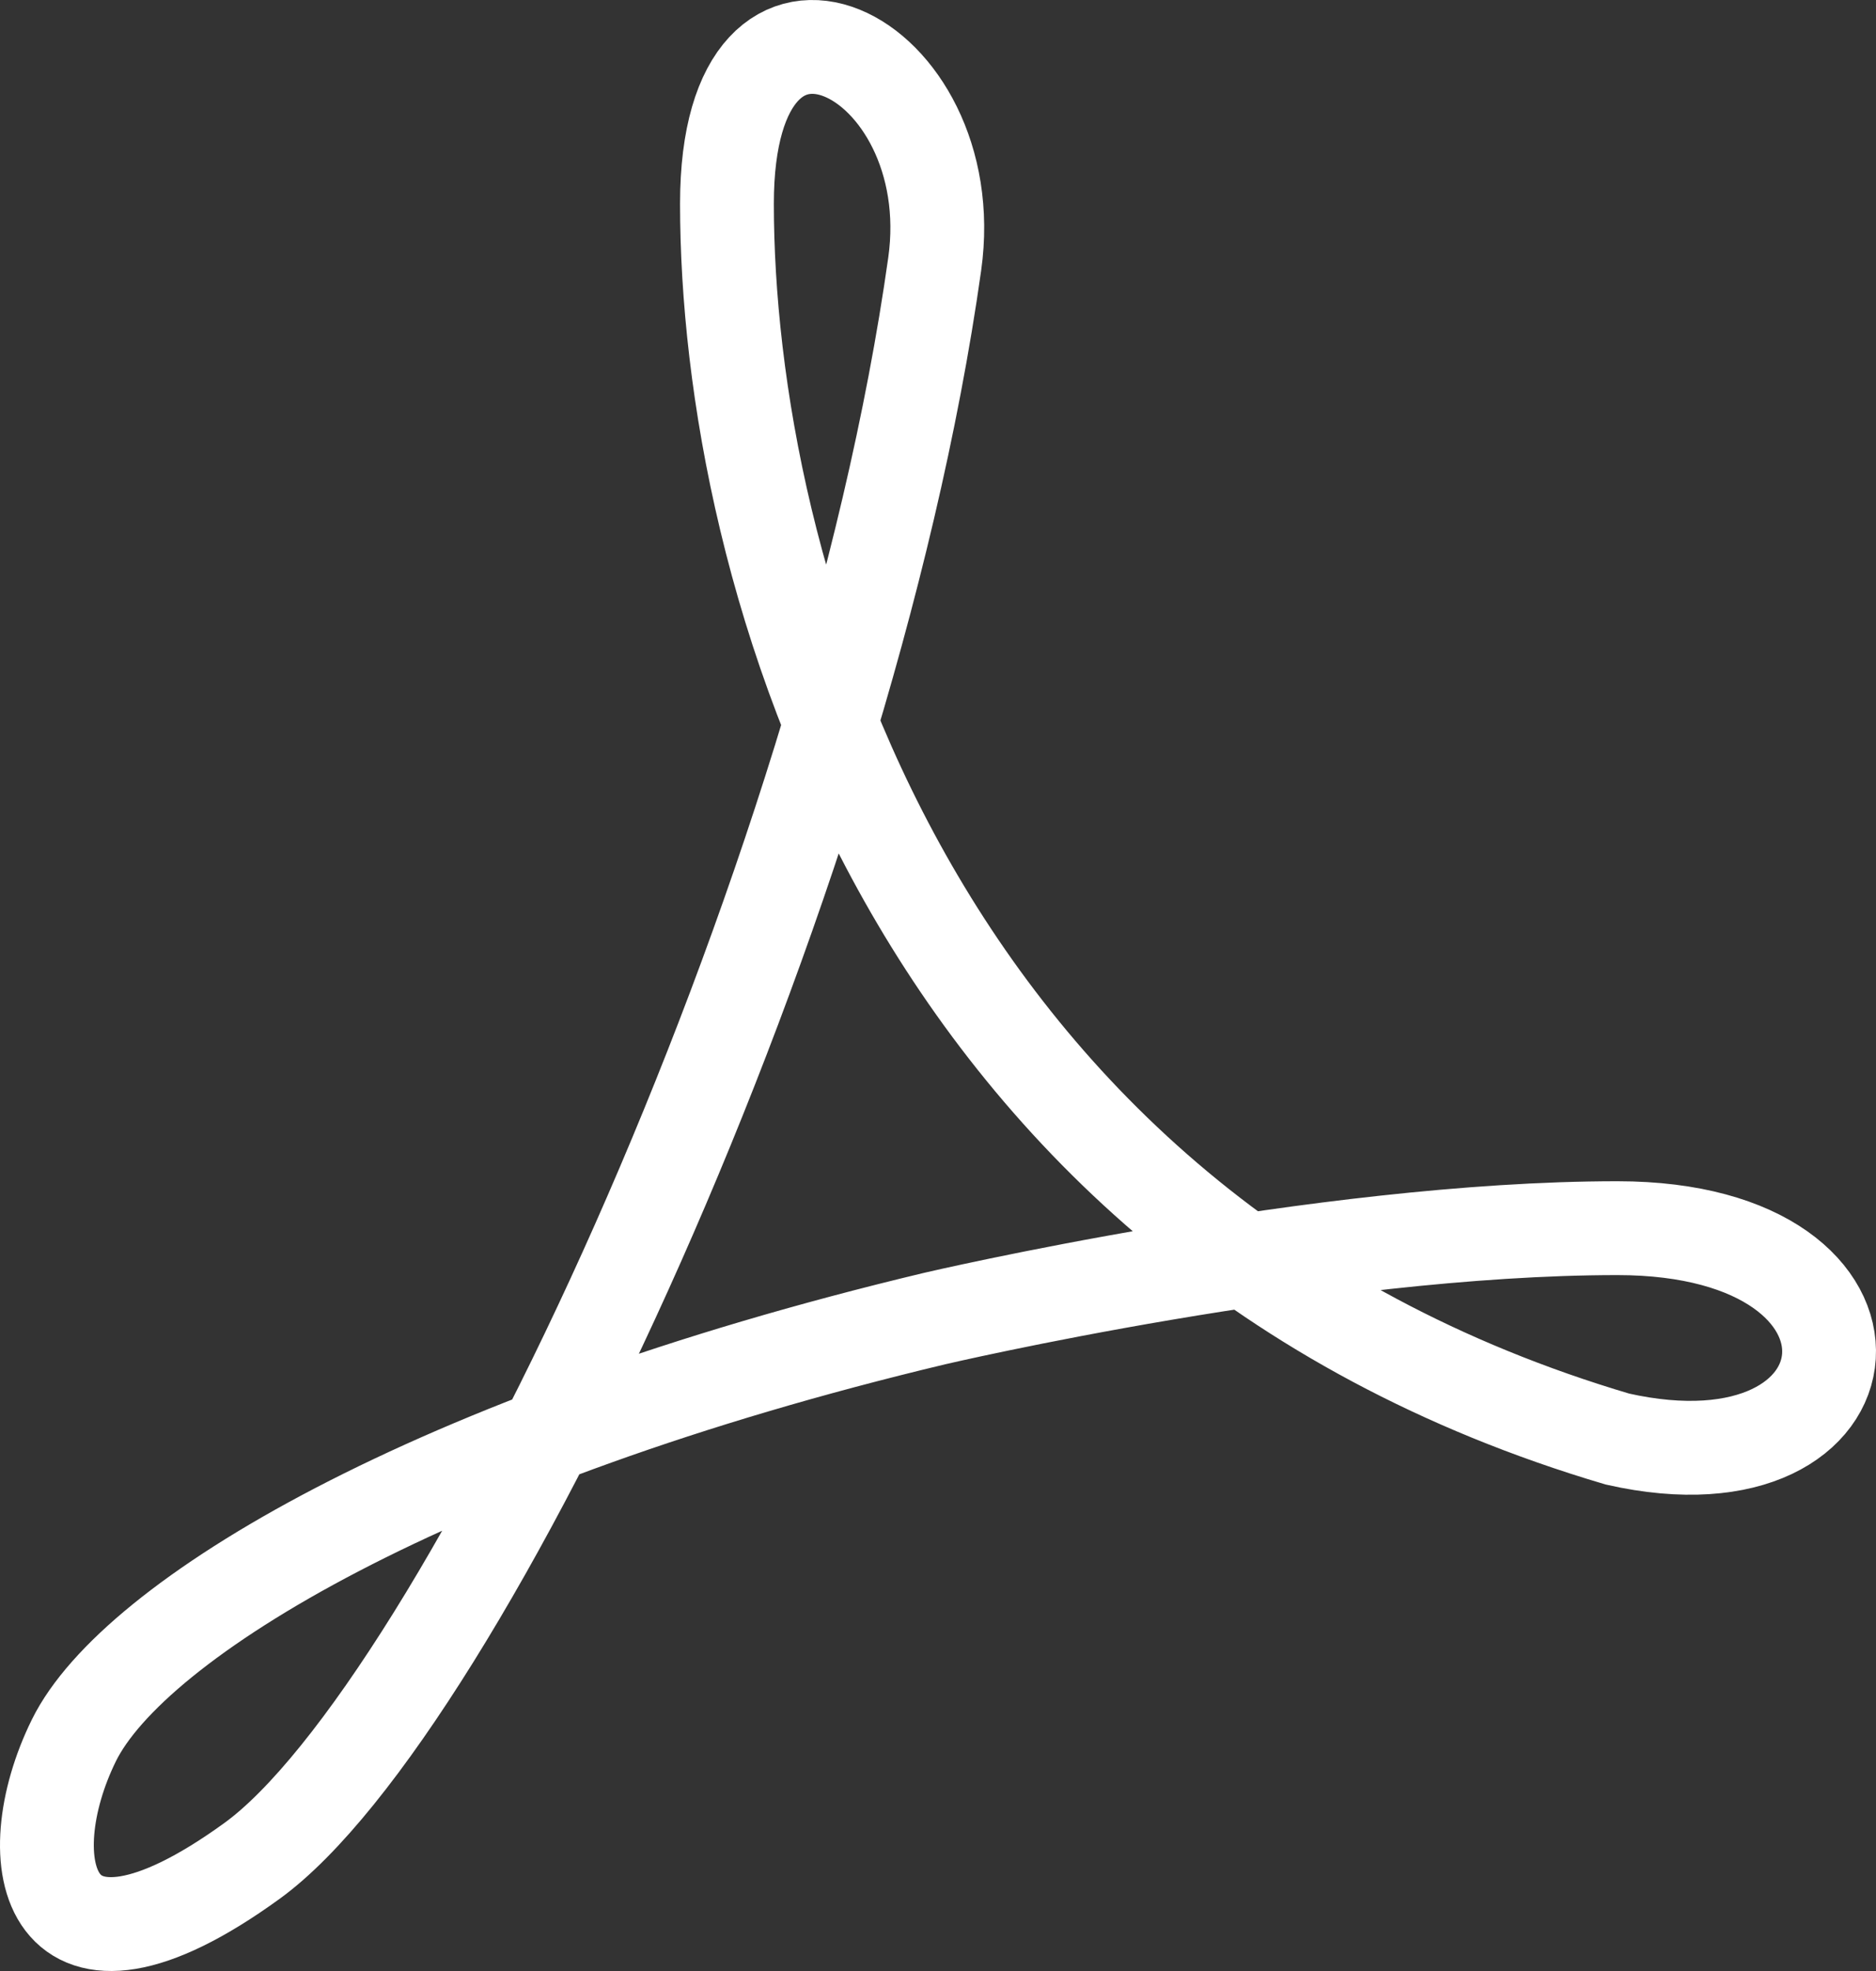 <svg width="40" height="42" viewBox="0 0 40 42" fill="none" xmlns="http://www.w3.org/2000/svg">
<rect x="0" y="0" width="40" height="42" fill="#333333" stroke="none"/>
<path d="M19.93 28.097C9.171 30.665 2.842 34.517 1.576 37.085C0.31 39.654 0.943 42.864 5.373 39.654C9.804 36.443 18.032 19.108 19.93 5.625C20.563 1.131 15.5 -1.438 15.5 4.341C15.5 12.045 19.297 26.171 34.487 30.665C40.184 31.949 40.816 26.171 34.487 26.171C28.158 26.171 19.93 28.097 19.93 28.097Z" stroke="white" stroke-width="2"/>
</svg>
